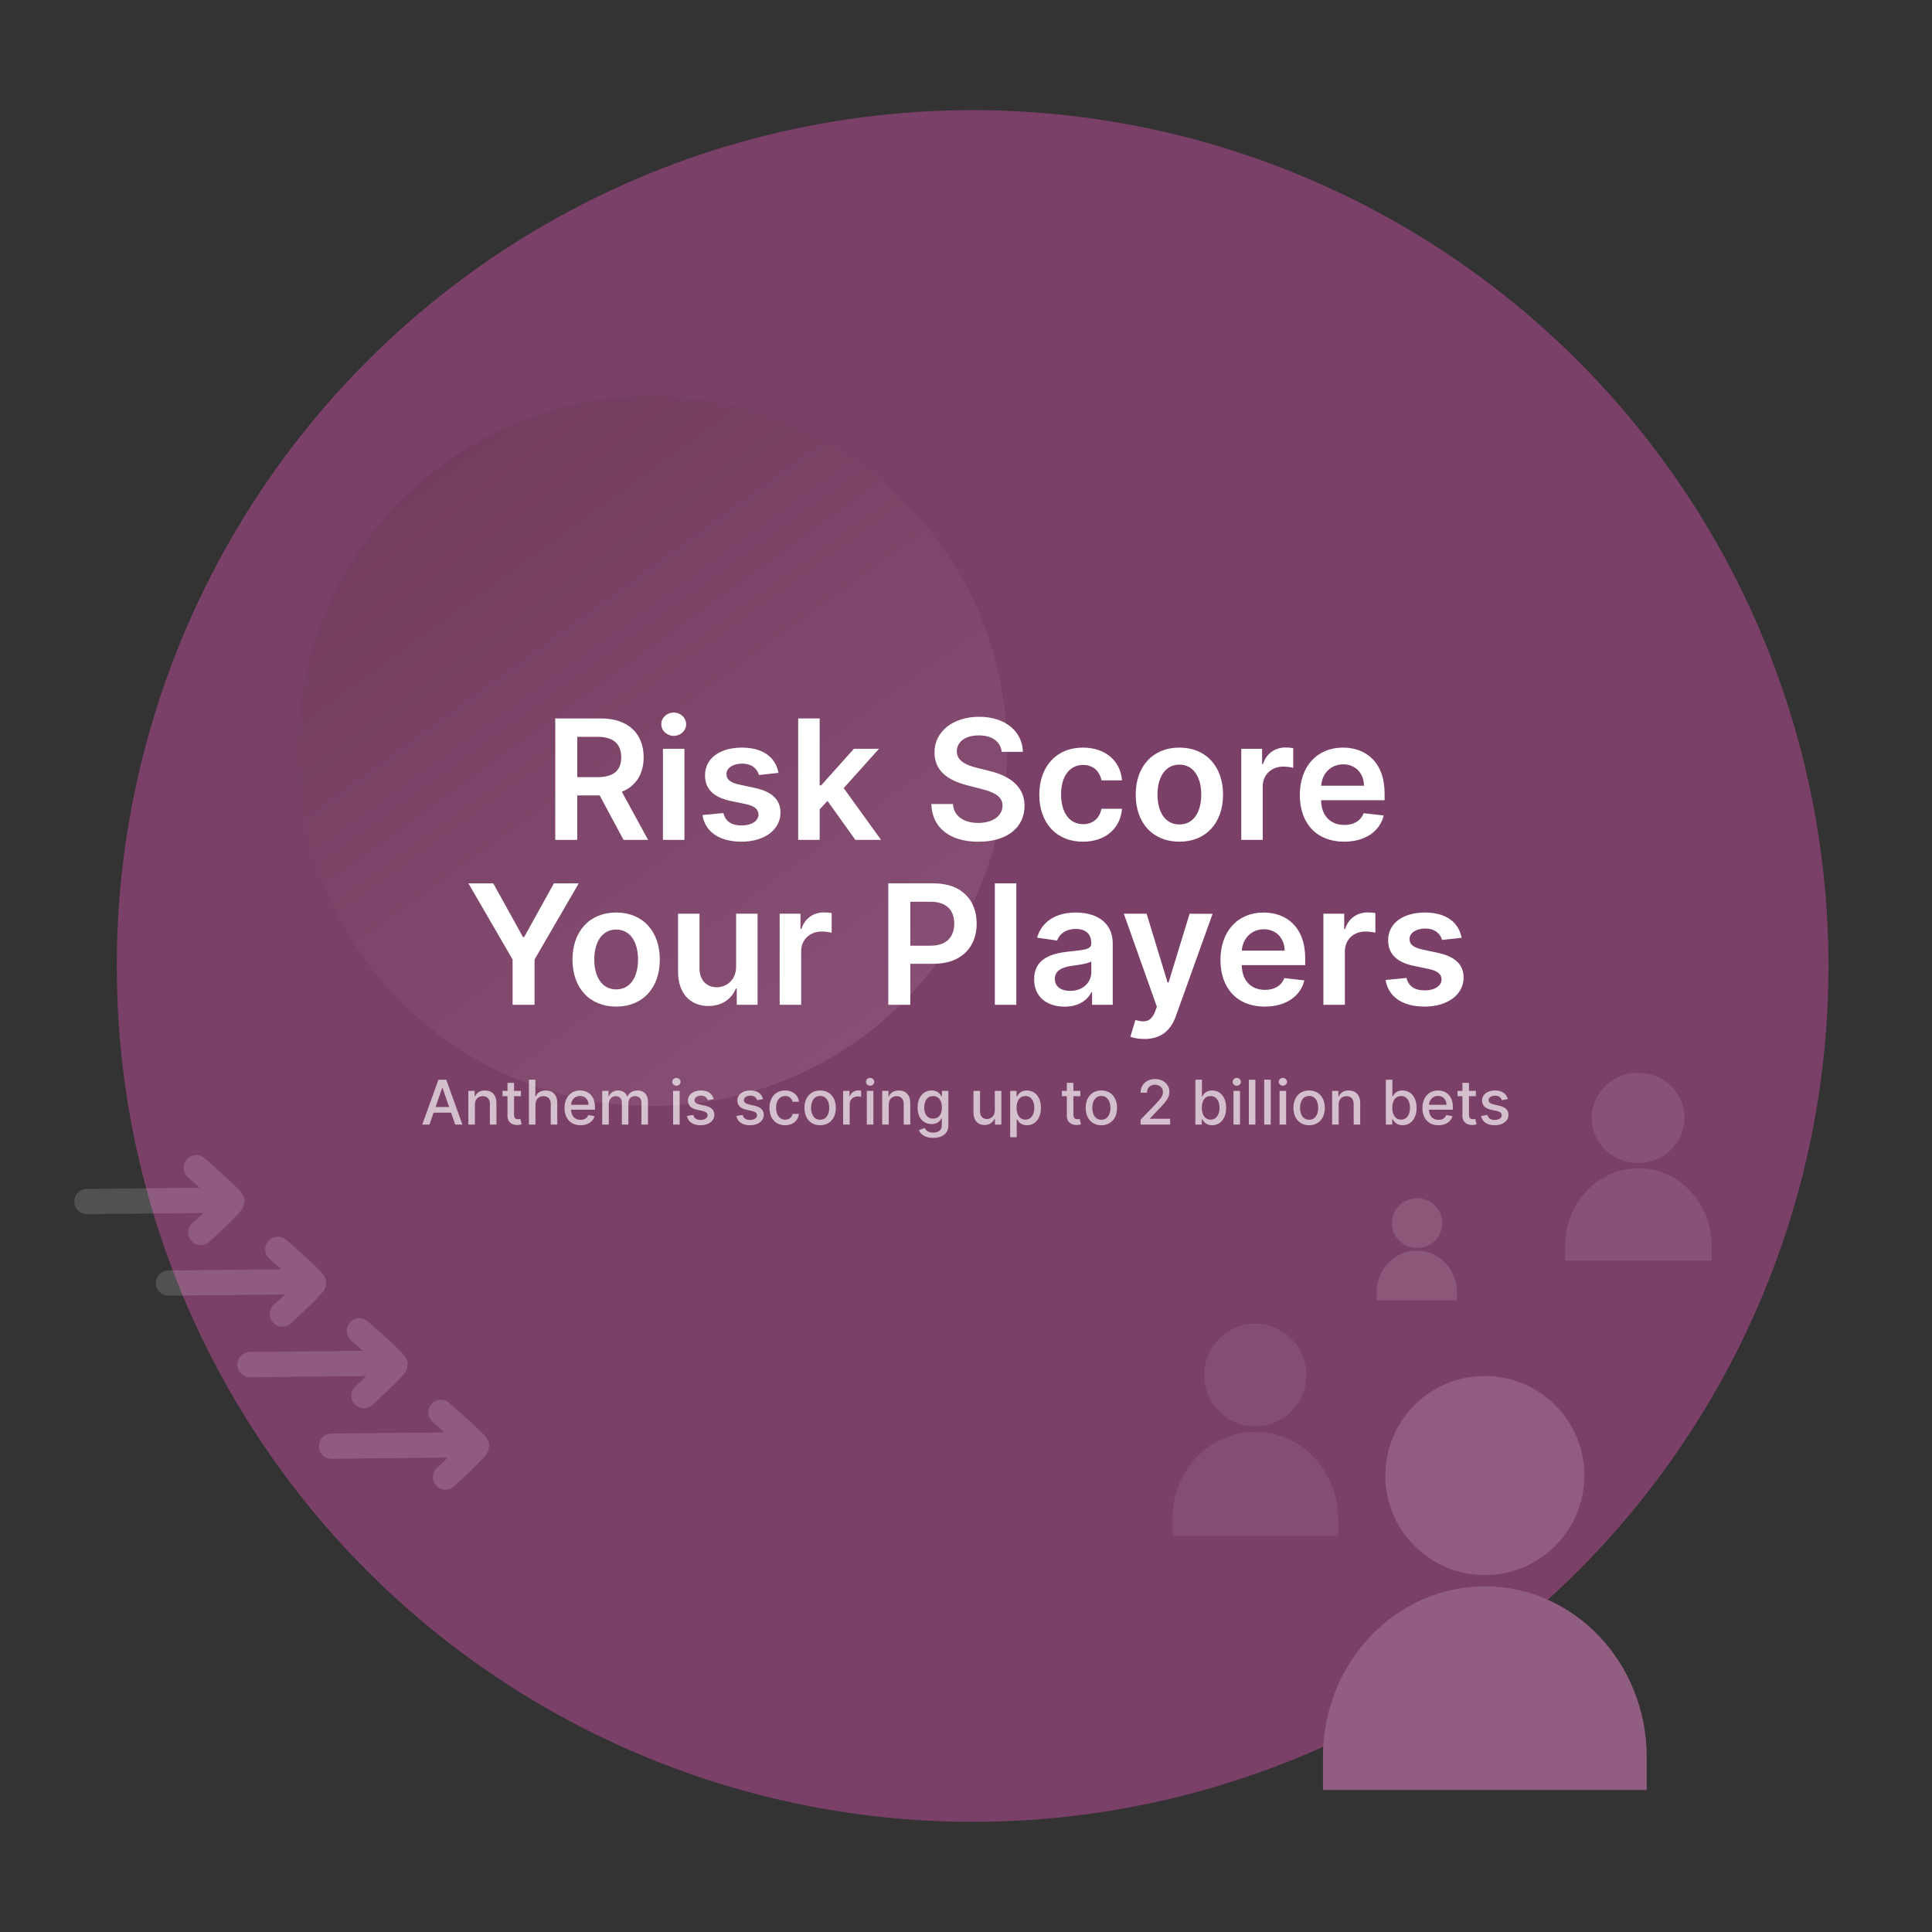 <svg width="2912" height="2912" viewBox="0 0 2912 2912" fill="none" xmlns="http://www.w3.org/2000/svg">
<rect x="0" y="0" width="2912" height="2912" fill="#333333" stroke="none"/>
<circle cx="1466" cy="1456" r="1290" fill="#7B4068"/>
<path d="M343.224 1808.79L131 1811.02M302.707 1857.63C302.707 1857.63 349.72 1814.5 349.629 1810.71C349.538 1806.91 295.859 1760.09 295.859 1760.09" stroke="white" stroke-opacity="0.15" stroke-width="38" stroke-linecap="round" stroke-linejoin="round"/>
<path d="M589.053 2054.62L376.829 2056.85M548.536 2103.46C548.536 2103.46 595.549 2060.33 595.458 2056.54C595.367 2052.74 541.688 2005.92 541.688 2005.92" stroke="white" stroke-opacity="0.15" stroke-width="38" stroke-linecap="round" stroke-linejoin="round"/>
<path d="M466.139 1931.7L253.915 1933.94M425.622 1980.54C425.622 1980.54 472.635 1937.42 472.544 1933.62C472.453 1929.82 418.774 1883.01 418.774 1883.01" stroke="white" stroke-opacity="0.15" stroke-width="38" stroke-linecap="round" stroke-linejoin="round"/>
<path d="M711.967 2177.53L499.744 2179.76M671.451 2226.37C671.451 2226.37 718.463 2183.25 718.372 2179.45C718.282 2175.65 664.602 2128.84 664.602 2128.84" stroke="white" stroke-opacity="0.15" stroke-width="38" stroke-linecap="round" stroke-linejoin="round"/>
<circle cx="2238" cy="2224" r="150" fill="#B084A1" fill-opacity="0.42"/>
<ellipse cx="1892" cy="2072.5" rx="77" ry="77.5" fill="#834E71"/>
<ellipse cx="2136" cy="1843.5" rx="38" ry="37.5" fill="#9D738E" fill-opacity="0.46"/>
<ellipse cx="2469" cy="1685" rx="70" ry="68" fill="#9D738E" fill-opacity="0.35"/>
<path d="M2238 2391C2103.24 2391 1994 2506.17 1994 2648.24V2698H2482V2648.24C2482 2506.17 2372.76 2391 2238 2391Z" fill="#915D80"/>
<path d="M1892 2158C1822.96 2158 1767 2216.9 1767 2289.55V2315H2017V2289.55C2017 2216.9 1961.04 2158 1892 2158Z" fill="#834E71"/>
<path d="M2135.5 1885C2102.09 1885 2075 1913.14 2075 1947.84V1960H2196V1947.84C2196 1913.14 2168.91 1885 2135.5 1885Z" fill="#9D738E" fill-opacity="0.46"/>
<path d="M2469.5 1761C2408.47 1761 2359 1813.14 2359 1877.47V1900H2580V1877.47C2580 1813.14 2530.53 1761 2469.5 1761Z" fill="#9D738E" fill-opacity="0.35"/>
<circle cx="983" cy="1132" r="535" fill="url(#paint0_linear_32:2)" fill-opacity="0.68"/>
<path d="M836.909 1265.93H870.08V1198.88H903.877L939.82 1265.93H976.836L937.227 1193.34C958.775 1184.67 970.131 1166.25 970.131 1141.4C970.131 1106.45 947.599 1082.85 905.576 1082.85H836.909V1265.93ZM870.08 1171.35V1110.56H900.48C925.246 1110.56 936.333 1121.91 936.333 1141.4C936.333 1160.89 925.246 1171.35 900.658 1171.35H870.08Z" fill="white"/>
<path d="M999.234 1265.93H1031.6V1128.62H999.234V1265.93ZM1015.51 1109.13C1025.79 1109.13 1034.19 1101.26 1034.19 1091.61C1034.19 1081.87 1025.79 1074 1015.51 1074C1005.13 1074 996.73 1081.87 996.73 1091.61C996.73 1101.26 1005.13 1109.13 1015.51 1109.13Z" fill="white"/>
<path d="M1173.43 1164.91C1168.96 1141.67 1150.36 1126.83 1118.17 1126.83C1085.09 1126.83 1062.56 1143.1 1062.65 1168.49C1062.56 1188.51 1074.9 1201.74 1101.27 1207.2L1124.7 1212.11C1137.31 1214.88 1143.21 1219.98 1143.21 1227.76C1143.21 1237.14 1133.01 1244.2 1117.64 1244.2C1102.79 1244.2 1093.14 1237.77 1090.37 1225.43L1058.8 1228.47C1062.83 1253.68 1084.02 1268.61 1117.73 1268.61C1152.06 1268.61 1176.29 1250.82 1176.38 1224.81C1176.29 1205.23 1163.68 1193.25 1137.75 1187.62L1114.33 1182.61C1100.38 1179.48 1094.84 1174.66 1094.93 1166.7C1094.84 1157.4 1105.12 1150.97 1118.62 1150.97C1133.55 1150.97 1141.42 1159.1 1143.92 1168.13L1173.43 1164.91Z" fill="white"/>
<path d="M1203.07 1265.93H1235.43V1219.8L1247.24 1207.2L1289.26 1265.93H1327.97L1271.65 1187.89L1324.85 1128.62H1287.02L1237.67 1183.77H1235.43V1082.85H1203.07V1265.93Z" fill="white"/>
<path d="M1509.81 1133.18H1541.73C1541.11 1102.25 1514.73 1080.35 1475.75 1080.35C1437.3 1080.35 1408.42 1101.98 1408.51 1134.34C1408.51 1160.62 1427.2 1175.73 1457.33 1183.51L1478.16 1188.87C1497.92 1193.88 1510.98 1200.04 1511.07 1214.26C1510.98 1229.9 1496.13 1240.36 1474.5 1240.36C1453.75 1240.36 1437.66 1231.06 1436.32 1211.84H1403.68C1405.02 1248.23 1432.12 1268.7 1474.77 1268.7C1518.67 1268.7 1544.15 1246.8 1544.24 1214.53C1544.15 1182.79 1517.95 1168.31 1490.41 1161.78L1473.25 1157.49C1458.22 1153.92 1441.95 1147.57 1442.13 1132.28C1442.22 1118.52 1454.56 1108.42 1475.3 1108.42C1495.06 1108.42 1508.12 1117.62 1509.81 1133.18Z" fill="white"/>
<path d="M1632.28 1268.61C1666.8 1268.61 1688.79 1248.14 1691.12 1219H1660.18C1657.41 1233.74 1646.77 1242.24 1632.55 1242.24C1612.35 1242.24 1599.29 1225.34 1599.29 1197.27C1599.29 1169.56 1612.61 1152.93 1632.55 1152.93C1648.11 1152.93 1657.68 1162.95 1660.18 1176.18H1691.12C1688.88 1146.41 1665.63 1126.83 1632.11 1126.83C1591.87 1126.83 1566.48 1155.88 1566.48 1197.81C1566.48 1239.38 1591.25 1268.61 1632.28 1268.61Z" fill="white"/>
<path d="M1777.6 1268.61C1817.83 1268.61 1843.41 1240.27 1843.41 1197.81C1843.41 1155.26 1817.83 1126.83 1777.6 1126.83C1737.36 1126.83 1711.79 1155.26 1711.79 1197.81C1711.79 1240.27 1737.36 1268.61 1777.6 1268.61ZM1777.78 1242.68C1755.52 1242.68 1744.61 1222.84 1744.61 1197.72C1744.61 1172.6 1755.52 1152.49 1777.78 1152.49C1799.68 1152.49 1810.59 1172.6 1810.59 1197.72C1810.59 1222.84 1799.68 1242.68 1777.78 1242.68Z" fill="white"/>
<path d="M1870.88 1265.93H1903.24V1185.2C1903.24 1167.77 1916.39 1155.44 1934.18 1155.44C1939.63 1155.44 1946.43 1156.42 1949.2 1157.31V1127.55C1946.25 1127.01 1941.15 1126.65 1937.58 1126.65C1921.84 1126.65 1908.7 1135.59 1903.69 1151.5H1902.26V1128.62H1870.88V1265.93Z" fill="white"/>
<path d="M2025.85 1268.61C2057.86 1268.61 2079.85 1252.96 2085.57 1229.1L2055.35 1225.7C2050.97 1237.32 2040.24 1243.4 2026.3 1243.4C2005.37 1243.4 1991.51 1229.63 1991.25 1206.12H2086.92V1196.2C2086.92 1148.02 2057.95 1126.83 2024.15 1126.83C1984.81 1126.83 1959.15 1155.71 1959.15 1198.08C1959.15 1241.16 1984.45 1268.61 2025.85 1268.61ZM1991.34 1184.31C1992.32 1166.79 2005.28 1152.04 2024.6 1152.04C2043.19 1152.04 2055.71 1165.63 2055.89 1184.31H1991.34Z" fill="white"/>
<path d="M706 1331.43L772.611 1446.21V1514.51H805.693V1446.21L872.304 1331.43H834.841L790.046 1412.42H788.258L743.463 1331.43H706Z" fill="white"/>
<path d="M928.7 1517.19C968.935 1517.19 994.506 1488.85 994.506 1446.39C994.506 1403.84 968.935 1375.41 928.7 1375.41C888.465 1375.41 862.894 1403.84 862.894 1446.39C862.894 1488.85 888.465 1517.19 928.7 1517.19ZM928.879 1491.27C906.615 1491.27 895.707 1471.42 895.707 1446.3C895.707 1421.18 906.615 1401.07 928.879 1401.07C950.784 1401.07 961.692 1421.18 961.692 1446.3C961.692 1471.42 950.784 1491.27 928.879 1491.27Z" fill="white"/>
<path d="M1109.51 1456.76C1109.51 1477.68 1094.58 1488.05 1080.27 1488.05C1064.72 1488.05 1054.34 1477.05 1054.34 1459.62V1377.2H1021.98V1464.63C1021.98 1497.61 1040.75 1516.3 1067.76 1516.3C1088.32 1516.3 1102.81 1505.48 1109.06 1490.11H1110.49V1514.51H1141.88V1377.2H1109.51V1456.76Z" fill="white"/>
<path d="M1175.16 1514.51H1207.53V1433.79C1207.53 1416.36 1220.67 1404.02 1238.46 1404.02C1243.92 1404.02 1250.71 1405 1253.48 1405.9V1376.13C1250.53 1375.59 1245.44 1375.24 1241.86 1375.24C1226.12 1375.24 1212.98 1384.18 1207.97 1400.09H1206.54V1377.2H1175.16V1514.51Z" fill="white"/>
<path d="M1338.87 1514.51H1372.04V1452.65H1407.09C1449.38 1452.65 1472.09 1427.26 1472.09 1392.04C1472.09 1357.09 1449.65 1331.43 1407.54 1331.43H1338.87V1514.51ZM1372.04 1425.39V1359.15H1402.44C1427.3 1359.15 1438.3 1372.55 1438.3 1392.04C1438.3 1411.53 1427.3 1425.39 1402.62 1425.39H1372.04Z" fill="white"/>
<path d="M1531.84 1331.43H1499.48V1514.51H1531.84V1331.43Z" fill="white"/>
<path d="M1604.65 1517.28C1626.19 1517.28 1639.07 1507.18 1644.97 1495.65H1646.04V1514.51H1677.16V1422.61C1677.16 1386.32 1647.56 1375.41 1621.37 1375.41C1592.49 1375.41 1570.31 1388.29 1563.16 1413.32L1593.38 1417.61C1596.6 1408.22 1605.72 1400.18 1621.54 1400.18C1636.57 1400.18 1644.79 1407.86 1644.79 1421.36V1421.9C1644.79 1431.2 1635.05 1431.64 1610.81 1434.24C1584.17 1437.1 1558.69 1445.05 1558.69 1475.98C1558.69 1502.98 1578.45 1517.28 1604.65 1517.28ZM1613.05 1493.5C1599.55 1493.5 1589.89 1487.33 1589.89 1475.45C1589.89 1463.02 1600.71 1457.83 1615.2 1455.78C1623.69 1454.62 1640.68 1452.47 1644.88 1449.07V1465.25C1644.88 1480.54 1632.54 1493.5 1613.05 1493.5Z" fill="white"/>
<path d="M1724.9 1566C1750.12 1566 1764.69 1553.04 1772.47 1531.14L1827.64 1377.38L1793.03 1377.2L1761.29 1480.9H1759.86L1728.21 1377.2H1693.88L1743.68 1517.37L1740.91 1524.79C1734.92 1540.43 1725.44 1541.51 1711.31 1537.39L1703.8 1562.6C1708.18 1564.39 1716.05 1566 1724.9 1566Z" fill="white"/>
<path d="M1906.23 1517.19C1938.24 1517.19 1960.23 1501.55 1965.95 1477.68L1935.73 1474.28C1931.35 1485.9 1920.62 1491.98 1906.68 1491.98C1885.75 1491.98 1871.89 1478.22 1871.63 1454.71H1967.3V1444.78C1967.3 1396.6 1938.33 1375.41 1904.53 1375.41C1865.19 1375.41 1839.53 1404.29 1839.53 1446.66C1839.53 1489.75 1864.83 1517.19 1906.23 1517.19ZM1871.72 1432.89C1872.7 1415.37 1885.66 1400.62 1904.98 1400.62C1923.57 1400.62 1936.09 1414.21 1936.27 1432.89H1871.72Z" fill="white"/>
<path d="M1994.68 1514.51H2027.04V1433.79C2027.04 1416.36 2040.19 1404.02 2057.98 1404.02C2063.43 1404.02 2070.23 1405 2073 1405.9V1376.13C2070.05 1375.59 2064.95 1375.24 2061.38 1375.24C2045.64 1375.24 2032.5 1384.18 2027.49 1400.09H2026.06V1377.2H1994.68V1514.51Z" fill="white"/>
<path d="M2203.05 1413.5C2198.58 1390.25 2179.98 1375.41 2147.79 1375.41C2114.71 1375.41 2092.18 1391.68 2092.27 1417.07C2092.18 1437.1 2104.52 1450.33 2130.9 1455.78L2154.32 1460.7C2166.93 1463.47 2172.83 1468.56 2172.83 1476.34C2172.83 1485.73 2162.64 1492.79 2147.26 1492.79C2132.41 1492.79 2122.76 1486.35 2119.99 1474.01L2088.42 1477.05C2092.45 1502.26 2113.64 1517.19 2147.35 1517.19C2181.68 1517.19 2205.91 1499.4 2206 1473.39C2205.91 1453.81 2193.3 1441.83 2167.37 1436.2L2143.95 1431.2C2130 1428.07 2124.46 1423.24 2124.55 1415.28C2124.46 1405.99 2134.74 1399.55 2148.24 1399.55C2163.17 1399.55 2171.04 1407.69 2173.54 1416.71L2203.05 1413.5Z" fill="white"/>
<path d="M647.311 1695L653.52 1677.1H679.94L686.116 1695H696.949L672.609 1627.36H660.819L636.479 1695H647.311ZM656.492 1668.51L666.466 1639.65H666.994L676.968 1668.51H656.492ZM715.798 1664.88C715.798 1656.79 720.752 1652.17 727.621 1652.17C734.325 1652.17 738.387 1656.56 738.387 1663.92V1695H748.262V1662.73C748.262 1650.18 741.36 1643.61 730.99 1643.61C723.361 1643.61 718.374 1647.15 716.029 1652.53H715.402V1644.27H705.923V1695H715.798V1664.88ZM785.185 1644.27H774.782V1632.12H764.907V1644.27H757.476V1652.2H764.907V1682.15C764.874 1691.37 771.908 1695.83 779.702 1695.66C782.84 1695.63 784.953 1695.03 786.109 1694.6L784.326 1686.45C783.665 1686.58 782.444 1686.88 780.858 1686.88C777.655 1686.88 774.782 1685.82 774.782 1680.11V1652.2H785.185V1644.27ZM807.072 1664.88C807.072 1656.79 812.191 1652.17 819.226 1652.17C826.029 1652.17 830.091 1656.49 830.091 1663.92V1695H839.966V1662.73C839.966 1650.09 833.03 1643.61 822.594 1643.61C814.701 1643.61 809.946 1647.05 807.568 1652.53H806.94V1627.36H797.198V1695H807.072V1664.88ZM875.006 1696.02C886.07 1696.02 893.897 1690.57 896.142 1682.32L886.796 1680.63C885.013 1685.42 880.719 1687.87 875.105 1687.87C866.65 1687.87 860.97 1682.38 860.706 1672.61H896.77V1669.11C896.77 1650.78 885.805 1643.61 874.312 1643.61C860.177 1643.61 850.864 1654.38 850.864 1669.97C850.864 1685.72 860.045 1696.02 875.006 1696.02ZM860.739 1665.21C861.135 1658.01 866.353 1651.77 874.378 1651.77C882.04 1651.77 887.06 1657.45 887.093 1665.21H860.739ZM907.726 1695H917.601V1663.72C917.601 1656.89 922.389 1652.13 928.004 1652.13C933.486 1652.13 937.284 1655.77 937.284 1661.28V1695H947.126V1662.67C947.126 1656.56 950.857 1652.13 957.297 1652.13C962.515 1652.13 966.809 1655.04 966.809 1661.91V1695H976.683V1660.98C976.683 1649.39 970.21 1643.61 961.029 1643.61C953.731 1643.61 948.248 1647.11 945.805 1652.53H945.276C943.063 1646.98 938.407 1643.61 931.637 1643.61C924.932 1643.61 919.945 1646.95 917.832 1652.53H917.204V1644.27H907.726V1695ZM1014.53 1695H1024.41V1644.27H1014.53V1695ZM1019.52 1636.45C1022.92 1636.45 1025.76 1633.8 1025.76 1630.57C1025.76 1627.33 1022.92 1624.66 1019.52 1624.66C1016.08 1624.66 1013.28 1627.33 1013.28 1630.57C1013.28 1633.8 1016.08 1636.45 1019.52 1636.45ZM1075.7 1656.66C1073.65 1648.76 1067.48 1643.61 1056.51 1643.61C1045.05 1643.61 1036.93 1649.66 1036.93 1658.64C1036.93 1665.84 1041.29 1670.63 1050.8 1672.74L1059.39 1674.62C1064.28 1675.71 1066.55 1677.89 1066.55 1681.06C1066.55 1684.99 1062.36 1688.06 1055.89 1688.06C1049.98 1688.06 1046.18 1685.52 1044.99 1680.53L1035.44 1681.99C1037.1 1690.97 1044.56 1696.02 1055.95 1696.02C1068.21 1696.02 1076.69 1689.52 1076.69 1680.34C1076.69 1673.17 1072.14 1668.74 1062.82 1666.6L1054.76 1664.75C1049.18 1663.43 1046.77 1661.55 1046.8 1658.11C1046.77 1654.21 1051 1651.44 1056.61 1651.44C1062.76 1651.44 1065.6 1654.84 1066.75 1658.24L1075.7 1656.66ZM1150.17 1656.66C1148.13 1648.76 1141.95 1643.61 1130.99 1643.61C1119.53 1643.61 1111.4 1649.66 1111.4 1658.64C1111.4 1665.84 1115.76 1670.63 1125.27 1672.74L1133.86 1674.62C1138.75 1675.71 1141.03 1677.89 1141.03 1681.06C1141.03 1684.99 1136.83 1688.06 1130.36 1688.06C1124.45 1688.06 1120.65 1685.52 1119.46 1680.53L1109.92 1681.99C1111.57 1690.97 1119.03 1696.02 1130.43 1696.02C1142.68 1696.02 1151.17 1689.52 1151.17 1680.34C1151.17 1673.17 1146.61 1668.74 1137.3 1666.6L1129.24 1664.75C1123.66 1663.43 1121.24 1661.55 1121.28 1658.11C1121.24 1654.21 1125.47 1651.44 1131.09 1651.44C1137.23 1651.44 1140.07 1654.84 1141.23 1658.24L1150.17 1656.66ZM1183.39 1696.02C1195.38 1696.02 1203.14 1688.82 1204.23 1678.95H1194.62C1193.36 1684.43 1189.1 1687.67 1183.46 1687.67C1175.1 1687.67 1169.72 1680.7 1169.72 1669.64C1169.72 1658.77 1175.2 1651.93 1183.46 1651.93C1189.73 1651.93 1193.56 1655.9 1194.62 1660.65H1204.23C1203.17 1650.42 1194.82 1643.61 1183.29 1643.61C1168.99 1643.61 1159.74 1654.38 1159.74 1669.87C1159.74 1685.16 1168.66 1696.02 1183.39 1696.02ZM1236.16 1696.02C1250.46 1696.02 1259.8 1685.55 1259.8 1669.87C1259.8 1654.08 1250.46 1643.61 1236.16 1643.61C1221.86 1643.61 1212.51 1654.08 1212.51 1669.87C1212.51 1685.55 1221.86 1696.02 1236.16 1696.02ZM1236.19 1687.73C1226.84 1687.73 1222.48 1679.58 1222.48 1669.83C1222.48 1660.12 1226.84 1651.87 1236.19 1651.87C1245.47 1651.87 1249.83 1660.12 1249.83 1669.83C1249.83 1679.58 1245.47 1687.73 1236.19 1687.73ZM1270.83 1695H1280.7V1664.02C1280.7 1657.38 1285.82 1652.6 1292.82 1652.6C1294.87 1652.6 1297.18 1652.96 1297.97 1653.19V1643.74C1296.98 1643.61 1295.03 1643.51 1293.78 1643.51C1287.83 1643.51 1282.75 1646.88 1280.9 1652.33H1280.37V1644.27H1270.83V1695ZM1306.52 1695H1316.39V1644.27H1306.52V1695ZM1311.5 1636.45C1314.91 1636.45 1317.75 1633.8 1317.75 1630.57C1317.75 1627.33 1314.91 1624.66 1311.5 1624.66C1308.07 1624.66 1305.26 1627.33 1305.26 1630.57C1305.26 1633.8 1308.07 1636.45 1311.5 1636.45ZM1339.55 1664.88C1339.55 1656.79 1344.51 1652.17 1351.38 1652.17C1358.08 1652.17 1362.14 1656.56 1362.14 1663.92V1695H1372.02V1662.73C1372.02 1650.18 1365.11 1643.61 1354.74 1643.61C1347.11 1643.61 1342.13 1647.15 1339.78 1652.53H1339.16V1644.27H1329.68V1695H1339.55V1664.88ZM1406.53 1715.08C1419.44 1715.08 1429.41 1709.17 1429.41 1696.12V1644.27H1419.74V1652.5H1419.01C1417.26 1649.36 1413.76 1643.61 1404.31 1643.61C1392.06 1643.61 1383.05 1653.29 1383.05 1669.44C1383.05 1685.62 1392.26 1694.24 1404.25 1694.24C1413.56 1694.24 1417.16 1688.99 1418.95 1685.75H1419.57V1695.73C1419.57 1703.69 1414.12 1707.12 1406.63 1707.12C1398.4 1707.12 1395.2 1702.99 1393.45 1700.09L1384.96 1703.59C1387.64 1709.8 1394.41 1715.08 1406.53 1715.08ZM1406.43 1686.05C1397.61 1686.05 1393.02 1679.28 1393.02 1669.31C1393.02 1659.56 1397.51 1652 1406.43 1652C1415.05 1652 1419.67 1659.04 1419.67 1669.31C1419.67 1679.78 1414.95 1686.05 1406.43 1686.05ZM1499.4 1673.96C1499.44 1682.58 1493.03 1686.68 1487.48 1686.68C1481.37 1686.68 1477.14 1682.25 1477.14 1675.35V1644.27H1467.27V1676.54C1467.27 1689.12 1474.17 1695.66 1483.91 1695.66C1491.54 1695.66 1496.73 1691.63 1499.07 1686.22H1499.6V1695H1509.31V1644.27H1499.4V1673.96ZM1522.58 1714.02H1532.45V1687.11H1533.05C1534.83 1690.34 1538.46 1695.99 1547.71 1695.99C1560 1695.99 1568.91 1686.15 1568.91 1669.74C1568.91 1653.29 1559.87 1643.61 1547.61 1643.61C1538.2 1643.61 1534.8 1649.36 1533.05 1652.5H1532.22V1644.27H1522.58V1714.02ZM1532.26 1669.64C1532.26 1659.04 1536.88 1652 1545.5 1652C1554.45 1652 1558.94 1659.56 1558.94 1669.64C1558.94 1679.81 1554.32 1687.57 1545.5 1687.57C1537.01 1687.57 1532.26 1680.3 1532.26 1669.64ZM1628.27 1644.27H1617.87V1632.12H1607.99V1644.27H1600.56V1652.2H1607.99V1682.15C1607.96 1691.37 1614.99 1695.83 1622.79 1695.66C1625.92 1695.63 1628.04 1695.03 1629.19 1694.6L1627.41 1686.45C1626.75 1686.58 1625.53 1686.88 1623.94 1686.88C1620.74 1686.88 1617.87 1685.82 1617.87 1680.11V1652.2H1628.27V1644.27ZM1660.02 1696.02C1674.32 1696.02 1683.66 1685.55 1683.66 1669.87C1683.66 1654.08 1674.32 1643.61 1660.02 1643.61C1645.72 1643.61 1636.37 1654.08 1636.37 1669.87C1636.37 1685.55 1645.72 1696.02 1660.02 1696.02ZM1660.05 1687.73C1650.7 1687.73 1646.34 1679.58 1646.34 1669.83C1646.34 1660.12 1650.7 1651.87 1660.05 1651.87C1669.33 1651.87 1673.69 1660.12 1673.69 1669.83C1673.69 1679.58 1669.33 1687.73 1660.05 1687.73ZM1719.16 1695H1763.68V1686.25H1733.23V1685.75L1746.67 1671.68C1759.06 1659.17 1762.59 1653.19 1762.59 1645.63C1762.59 1634.76 1753.74 1626.44 1740.99 1626.44C1728.35 1626.44 1719.1 1634.63 1719.1 1646.98H1728.84C1728.81 1639.72 1733.5 1634.96 1740.8 1634.96C1747.67 1634.96 1752.88 1639.19 1752.88 1645.92C1752.88 1651.9 1749.32 1656.19 1742.05 1663.89L1719.16 1687.6V1695ZM1801.74 1695H1811.38V1687.11H1812.21C1813.99 1690.34 1817.62 1695.99 1826.87 1695.99C1839.15 1695.99 1848.07 1686.15 1848.07 1669.74C1848.07 1653.29 1839.02 1643.61 1826.77 1643.61C1817.36 1643.61 1813.96 1649.36 1812.21 1652.5H1811.61V1627.36H1801.74V1695ZM1811.41 1669.64C1811.41 1659.04 1816.04 1652 1824.66 1652C1833.61 1652 1838.1 1659.56 1838.1 1669.64C1838.1 1679.81 1833.47 1687.57 1824.66 1687.57C1816.17 1687.57 1811.41 1680.3 1811.41 1669.64ZM1859.16 1695H1869.03V1644.27H1859.16V1695ZM1864.15 1636.45C1867.55 1636.45 1870.39 1633.8 1870.39 1630.57C1870.39 1627.33 1867.55 1624.66 1864.15 1624.66C1860.71 1624.66 1857.9 1627.33 1857.9 1630.57C1857.9 1633.8 1860.71 1636.45 1864.15 1636.45ZM1892.19 1627.36H1882.32V1695H1892.19V1627.36ZM1915.35 1627.36H1905.48V1695H1915.35V1627.36ZM1928.64 1695H1938.51V1644.27H1928.64V1695ZM1933.62 1636.45C1937.03 1636.45 1939.87 1633.8 1939.87 1630.57C1939.87 1627.33 1937.03 1624.66 1933.62 1624.66C1930.19 1624.66 1927.38 1627.33 1927.38 1630.57C1927.38 1633.8 1930.19 1636.45 1933.62 1636.45ZM1973.16 1696.02C1987.46 1696.02 1996.81 1685.55 1996.81 1669.87C1996.81 1654.08 1987.46 1643.61 1973.16 1643.61C1958.86 1643.61 1949.52 1654.08 1949.52 1669.87C1949.52 1685.55 1958.86 1696.02 1973.16 1696.02ZM1973.2 1687.73C1963.85 1687.73 1959.49 1679.58 1959.49 1669.83C1959.49 1660.12 1963.85 1651.87 1973.2 1651.87C1982.48 1651.87 1986.84 1660.12 1986.84 1669.83C1986.84 1679.58 1982.48 1687.73 1973.2 1687.73ZM2017.71 1664.88C2017.71 1656.79 2022.66 1652.17 2029.53 1652.17C2036.23 1652.17 2040.3 1656.56 2040.3 1663.92V1695H2050.17V1662.73C2050.17 1650.18 2043.27 1643.61 2032.9 1643.61C2025.27 1643.61 2020.28 1647.15 2017.94 1652.53H2017.31V1644.27H2007.83V1695H2017.71V1664.88ZM2088.82 1695H2098.46V1687.11H2099.29C2101.07 1690.34 2104.7 1695.99 2113.95 1695.99C2126.24 1695.99 2135.15 1686.15 2135.15 1669.74C2135.15 1653.29 2126.11 1643.61 2113.85 1643.61C2104.44 1643.61 2101.04 1649.36 2099.29 1652.5H2098.69V1627.36H2088.82V1695ZM2098.5 1669.64C2098.5 1659.04 2103.12 1652 2111.74 1652C2120.69 1652 2125.18 1659.56 2125.18 1669.64C2125.18 1679.81 2120.56 1687.57 2111.74 1687.57C2103.25 1687.57 2098.5 1680.3 2098.5 1669.64ZM2168.11 1696.02C2179.17 1696.02 2187 1690.57 2189.24 1682.32L2179.9 1680.63C2178.11 1685.42 2173.82 1687.87 2168.2 1687.87C2159.75 1687.87 2154.07 1682.38 2153.81 1672.61H2189.87V1669.11C2189.87 1650.78 2178.9 1643.61 2167.41 1643.61C2153.28 1643.61 2143.96 1654.38 2143.96 1669.97C2143.96 1685.72 2153.14 1696.02 2168.11 1696.02ZM2153.84 1665.21C2154.23 1658.01 2159.45 1651.77 2167.48 1651.77C2175.14 1651.77 2180.16 1657.45 2180.19 1665.21H2153.84ZM2224.5 1644.27H2214.1V1632.12H2204.23V1644.27H2196.8V1652.2H2204.23V1682.15C2204.19 1691.37 2211.23 1695.83 2219.02 1695.66C2222.16 1695.63 2224.27 1695.03 2225.43 1694.6L2223.65 1686.45C2222.99 1686.58 2221.76 1686.88 2220.18 1686.88C2216.98 1686.88 2214.1 1685.82 2214.1 1680.11V1652.2H2224.5V1644.27ZM2272.62 1656.66C2270.58 1648.76 2264.4 1643.61 2253.44 1643.61C2241.98 1643.61 2233.85 1649.66 2233.85 1658.64C2233.85 1665.84 2238.21 1670.63 2247.72 1672.74L2256.31 1674.62C2261.2 1675.71 2263.48 1677.89 2263.48 1681.06C2263.48 1684.99 2259.28 1688.06 2252.81 1688.06C2246.9 1688.06 2243.1 1685.52 2241.91 1680.53L2232.37 1681.99C2234.02 1690.97 2241.48 1696.02 2252.87 1696.02C2265.13 1696.02 2273.61 1689.52 2273.61 1680.34C2273.61 1673.17 2269.06 1668.74 2259.74 1666.6L2251.69 1664.75C2246.1 1663.43 2243.69 1661.55 2243.73 1658.11C2243.69 1654.21 2247.92 1651.44 2253.53 1651.44C2259.68 1651.44 2262.52 1654.84 2263.67 1658.24L2272.62 1656.66Z" fill="white" fill-opacity="0.67"/>
<defs>
<linearGradient id="paint0_linear_32:2" x1="508.136" y1="597" x2="1284.51" y2="1667" gradientUnits="userSpaceOnUse">
<stop stop-color="#6A3756"/>
<stop offset="1" stop-color="#8F577E"/>
</linearGradient>
</defs>
</svg>

